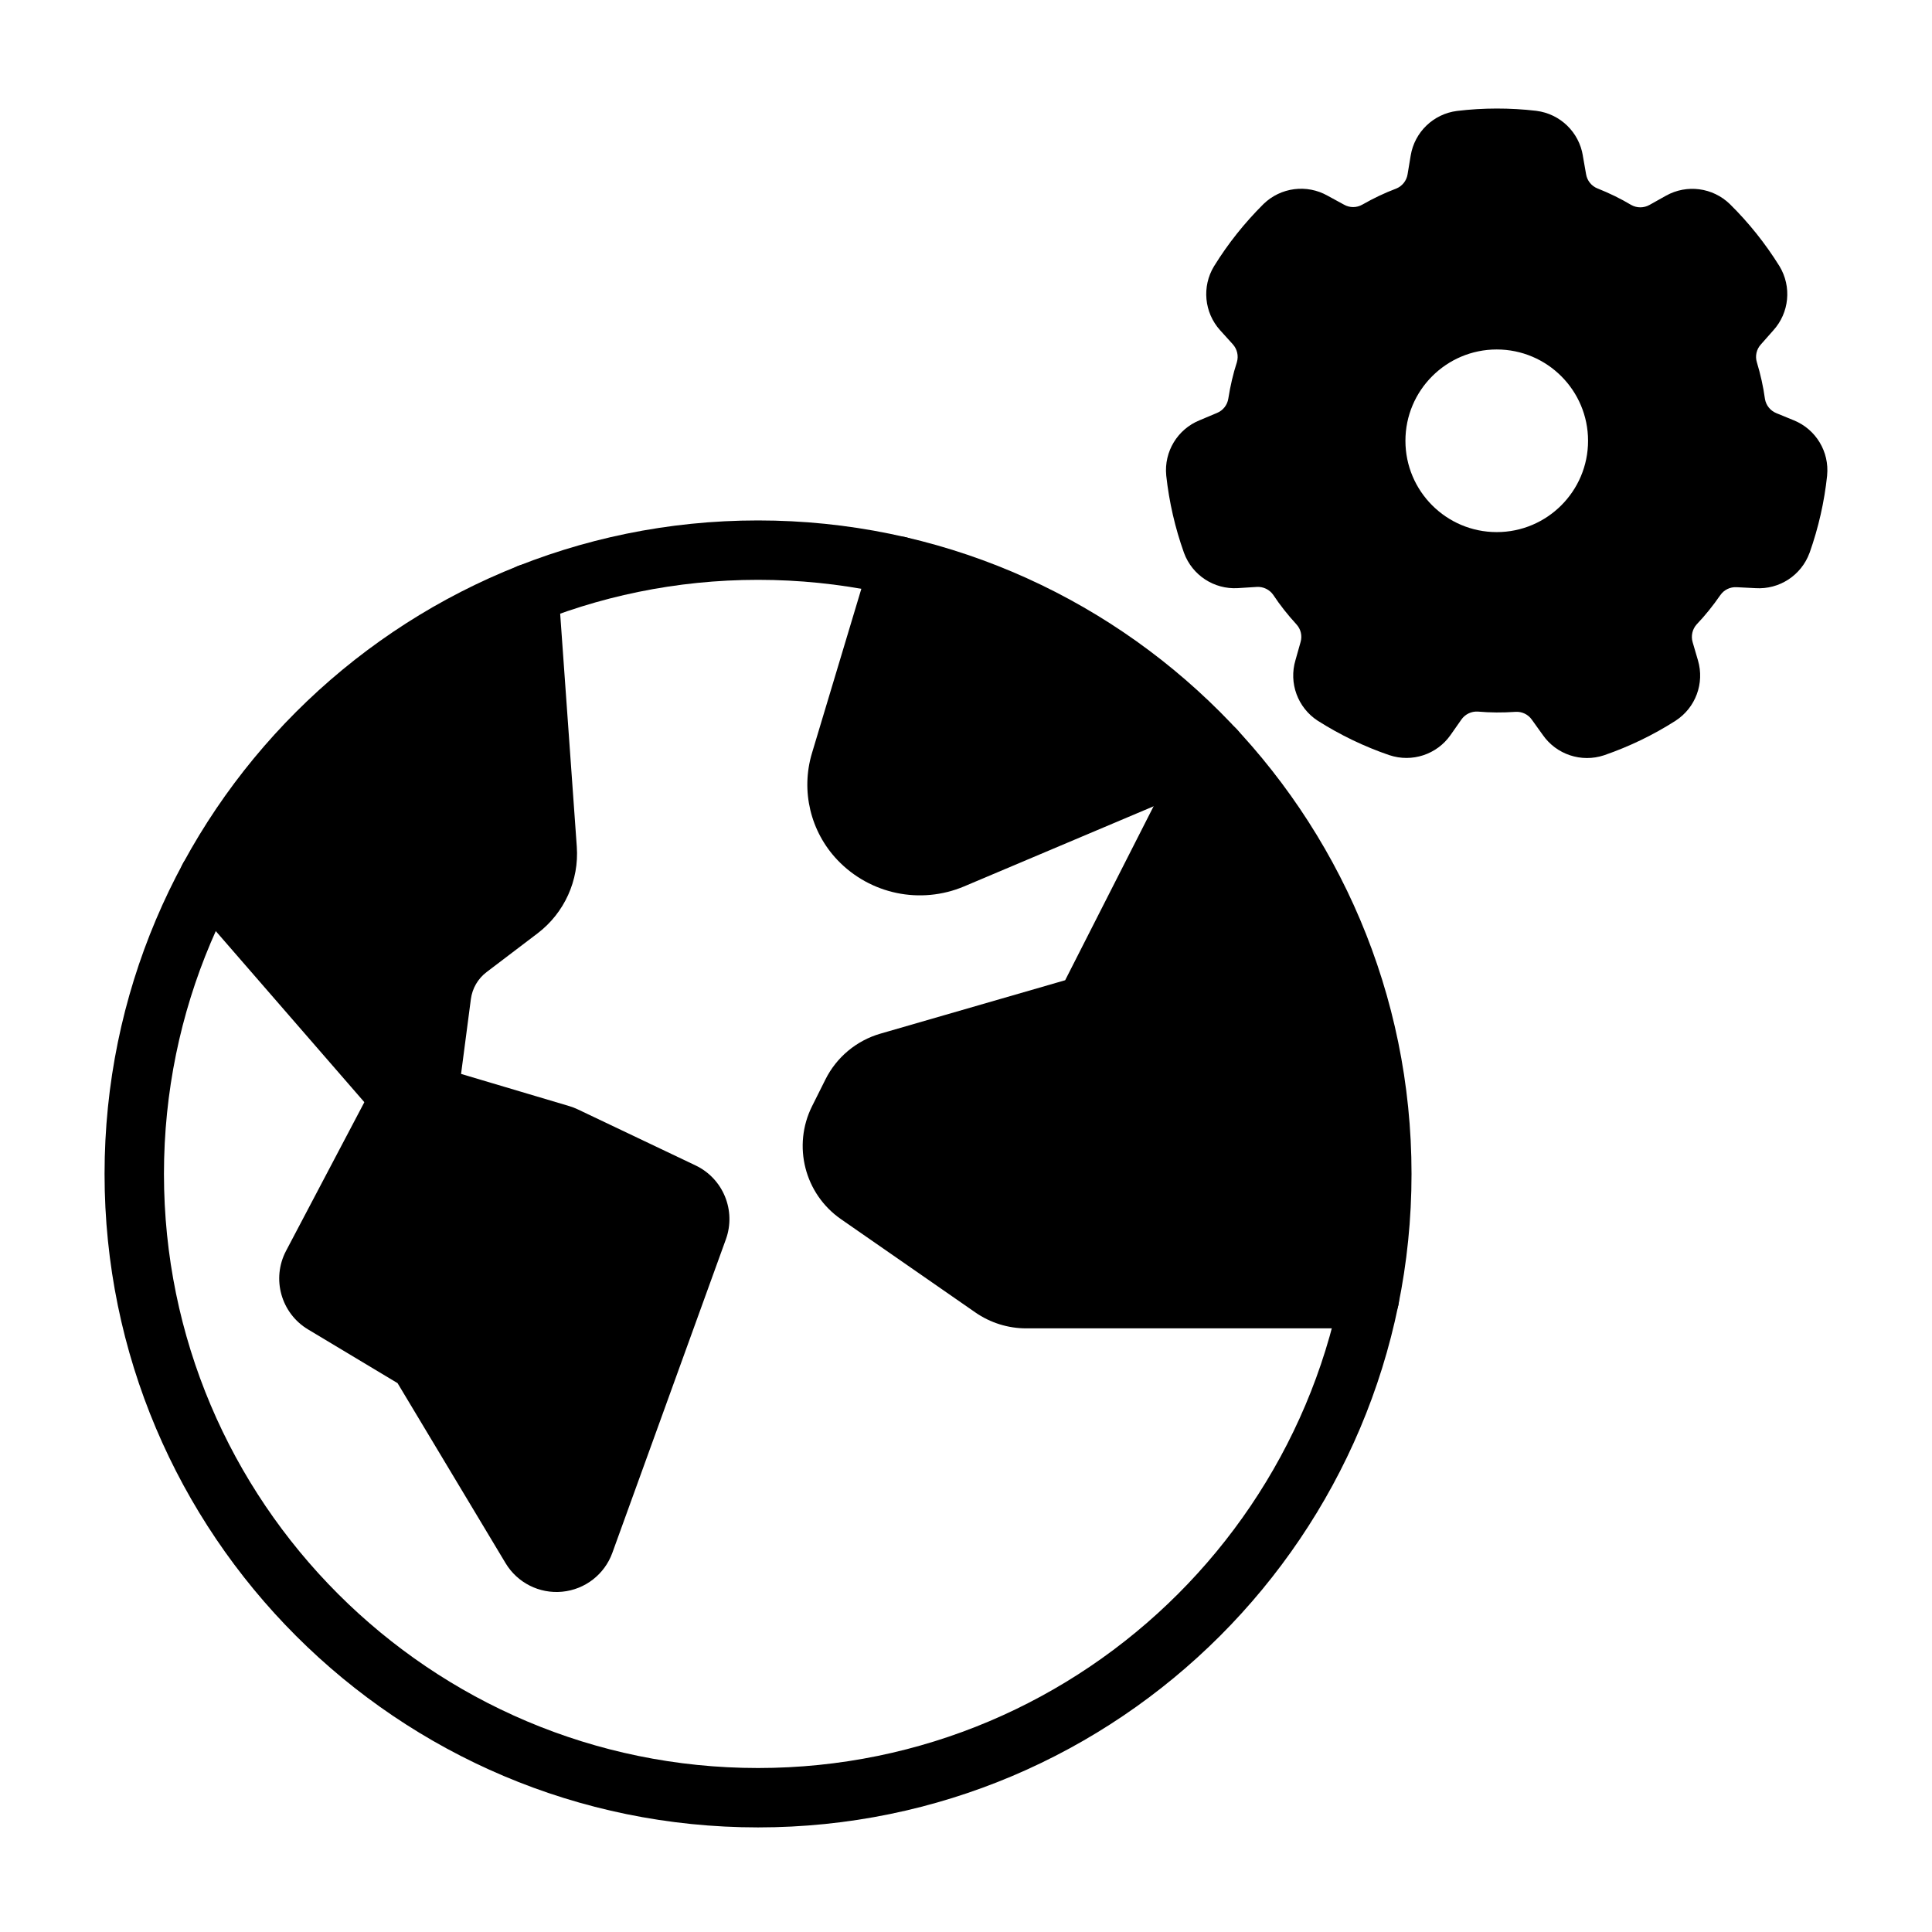 <?xml version="1.0" encoding="UTF-8"?>
<!-- Uploaded to: SVG Repo, www.svgrepo.com, Generator: SVG Repo Mixer Tools -->
<svg fill="#000000" width="800px" height="800px" version="1.1" viewBox="144 144 512 512" xmlns="http://www.w3.org/2000/svg">
 <g fill-rule="evenodd">
  <path d="m563.48 185.29c-1-6.258-6.008-11.109-12.289-11.91-0.031-0.008-0.062-0.008-0.094-0.016-6.949-0.805-13.973-0.805-20.926 0.031-0.023 0-0.039 0-0.062 0.008-6.242 0.797-11.227 5.598-12.258 11.801-0.27 1.535-0.551 3.281-0.828 4.984-0.27 1.699-1.41 3.133-3 3.785-3.086 1.156-6.07 2.59-8.941 4.227-0.016 0.008-0.031 0.016-0.047 0.023-1.496 0.867-3.336 0.875-4.84 0.023l-4.367-2.379c-5.504-3.109-12.414-2.227-16.965 2.18-0.023 0.023-0.047 0.047-0.07 0.07-4.961 4.938-9.344 10.422-13.02 16.375-0.016 0.023-0.023 0.039-0.039 0.055-3.266 5.383-2.613 12.273 1.59 16.949 1.031 1.164 2.219 2.473 3.379 3.738 1.156 1.281 1.574 3.062 1.094 4.715-1.016 3.133-1.754 6.359-2.273 9.629 0 0.016-0.008 0.031-0.008 0.055-0.262 1.707-1.402 3.148-3 3.801l-4.582 1.93c-5.863 2.363-9.484 8.32-8.871 14.617 0 0.039 0.008 0.07 0.008 0.102 0.762 6.949 2.332 13.801 4.684 20.387 0.008 0.023 0.016 0.039 0.023 0.062 2.172 5.91 7.957 9.699 14.242 9.328 1.551-0.086 3.312-0.195 5.031-0.316 1.723-0.109 3.371 0.684 4.359 2.086 1.82 2.754 3.883 5.344 6.109 7.777 0.016 0.016 0.031 0.031 0.039 0.047 1.18 1.266 1.598 3.055 1.102 4.715l-1.348 4.777c-1.812 6.07 0.59 12.602 5.902 16.059 0.023 0.016 0.055 0.031 0.078 0.047 5.91 3.746 12.242 6.793 18.863 9.062 0.023 0.008 0.047 0.008 0.062 0.016 5.977 1.992 12.547-0.172 16.168-5.312 0.906-1.266 1.914-2.715 2.898-4.133 0.984-1.41 2.637-2.211 4.352-2.109 3.281 0.293 6.59 0.301 9.887 0.078 0.016-0.008 0.039-0.008 0.055-0.008 1.723-0.125 3.387 0.66 4.375 2.078l2.898 4.039c3.613 5.195 10.227 7.391 16.23 5.391 0.031-0.008 0.062-0.016 0.094-0.031 6.613-2.289 12.941-5.336 18.836-9.102 0.016-0.016 0.039-0.023 0.055-0.039 5.281-3.426 7.684-9.91 5.918-15.949-0.426-1.496-0.93-3.195-1.418-4.84-0.488-1.652-0.086-3.441 1.062-4.723 2.273-2.379 4.344-4.969 6.219-7.684 0.016-0.016 0.023-0.031 0.039-0.047 0.969-1.426 2.621-2.234 4.344-2.125l4.969 0.25c6.312 0.418 12.156-3.379 14.336-9.328 0.016-0.023 0.023-0.055 0.039-0.086 2.332-6.598 3.891-13.445 4.629-20.402v-0.07c0.613-6.266-2.961-12.188-8.777-14.57-1.434-0.605-3.078-1.266-4.668-1.914-1.598-0.645-2.746-2.07-3.031-3.769-0.441-3.266-1.172-6.496-2.125-9.66-0.008-0.016-0.008-0.031-0.016-0.055-0.512-1.645-0.109-3.449 1.055-4.723l3.289-3.723c4.258-4.676 4.93-11.609 1.645-17.027-0.016-0.031-0.031-0.055-0.055-0.086-3.699-5.934-8.078-11.422-13.059-16.336l-0.047-0.047c-4.527-4.383-11.383-5.281-16.879-2.227-1.363 0.746-2.906 1.621-4.402 2.465-1.504 0.844-3.328 0.852-4.832 0.016-2.832-1.691-5.809-3.133-8.879-4.359-0.016-0.008-0.039-0.008-0.055-0.016-1.605-0.637-2.762-2.07-3.039-3.769l-0.859-4.887zm-22.828 51.324c13.352 0 24.199 10.84 24.199 24.199 0 13.352-10.848 24.199-24.199 24.199-13.359 0-24.199-10.848-24.199-24.199 0-13.359 10.84-24.199 24.199-24.199z"/>
  <path d="m384.65 286.54c1.25 0.387 2.34 1.07 3.203 1.938l85.098 50.836c1.691 4-0.18 8.621-4.188 10.312 0 0-45.445 19.215-69.258 29.277-11.547 4.879-24.906 2.102-33.559-6.977 0 0 0-0.008-0.008-0.008-7.172-7.543-9.754-18.352-6.762-28.316l15.57-51.82c1.25-4.164 5.644-6.527 9.809-5.273zm80.309 47.996 7.988 4.777c-1.371-3.242-4.66-5.094-7.988-4.777z"/>
  <path d="m469.87 335.83c3.738 2.023 5.211 6.676 3.266 10.492l-0.195 0.395c28.906 42.73 43.098 88.324 40.559 137.16 0.805 1.234 1.266 2.707 1.266 4.281v0.203c-0.109 4.25-3.598 7.668-7.871 7.668h-90.945c-4.809 0-9.508-1.473-13.469-4.219-7.621-5.289-24.355-16.91-35.613-24.719-9.645-6.699-12.902-19.461-7.652-29.961l3.535-7.07c2.945-5.894 8.227-10.297 14.555-12.129l48.973-14.16 32.836-64.59c1.969-3.871 6.707-5.414 10.578-3.449z"/>
  <path d="m344.89 281.92c-95.582 0-173.18 77.602-173.18 173.18 0 95.582 77.602 173.18 173.18 173.18s173.18-77.602 173.18-173.18c0-95.582-77.602-173.18-173.18-173.18zm0 15.742c86.891 0 157.44 70.551 157.44 157.44 0 86.891-70.551 157.44-157.44 157.44s-157.44-70.551-157.44-157.44c0-86.891 70.551-157.44 157.44-157.44z"/>
  <path d="m249.36 510.55s28.621 47.703 28.621 47.703c3.125 5.203 8.965 8.156 15.012 7.566 6.055-0.582 11.227-4.598 13.289-10.312l30.086-83.082c2.754-7.621-0.723-16.09-8.039-19.578l-31.148-14.824c-0.73-0.355-1.496-0.645-2.273-0.883-3.746-1.109-24.496-7.289-35.07-10.43-7.203-2.148-14.918 1.102-18.422 7.754l-21.602 41.012c-3.898 7.391-1.34 16.539 5.824 20.836l23.719 14.234z"/>
  <path d="m283.82 293.45c4.242-0.195 7.902 3.039 8.211 7.305 0 0 3.32 46.594 4.824 67.613 0.637 8.926-3.281 17.578-10.414 22.996l-13.492 10.25c-2.289 1.738-3.793 4.32-4.164 7.172-0.914 6.949-2.25 17.191-3.242 24.734-0.211 1.629-0.738 3.172-1.527 4.543-1.746 3.031-5.273 4.551-8.676 3.738h0.008c-2.793 2.102-6.637 2.109-9.438 0.016-0.699-0.52-1.355-1.125-1.945-1.801-14.988-17.254-50.539-58.199-50.539-58.199-2.852-3.273-2.496-8.258 0.781-11.098 22.672-27.441 49.828-51.348 82.277-71.094 0.73-3.32 3.574-5.902 7.133-6.164l0.203-0.008z"/>
 </g>
</svg>